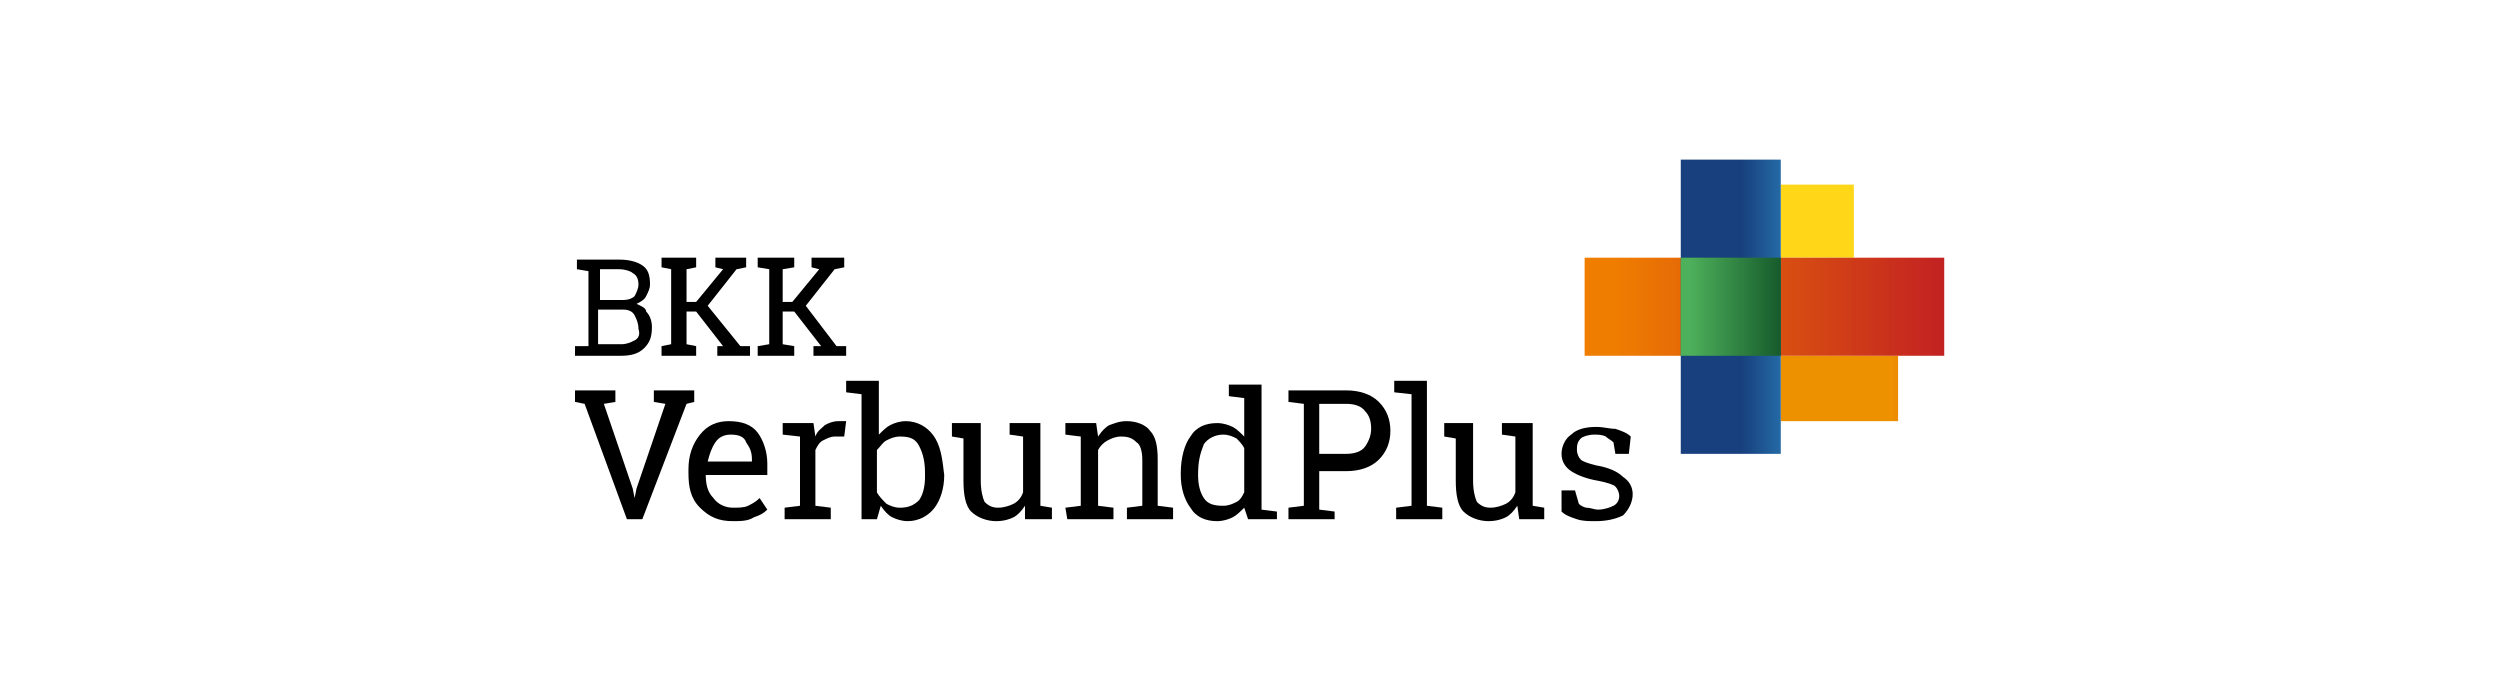 <?xml version="1.0" encoding="utf-8"?>
<svg xmlns="http://www.w3.org/2000/svg" id="Ebene_1" style="enable-background:new 0 0 130 35;" version="1.1" viewBox="0 0 130 35" x="0px" y="0px">
<style type="text/css">
	.st0{fill:url(#SVGID_1_);}
	.st1{fill:url(#SVGID_00000016050941927241261270000008133175642111565728_);}
	.st2{fill:url(#SVGID_00000044900299298681552080000000377634024549130938_);}
	.st3{fill:url(#SVGID_00000016059005044347730340000004814413021744435646_);}
	.st4{fill:url(#SVGID_00000161598643970487094130000006289128223486797201_);}
	.st5{fill:url(#SVGID_00000155866018006061811700000009448374826286856370_);}
	.st6{fill:url(#SVGID_00000183217188717039540140000001628188901535249804_);}
	.st7{fill:url(#SVGID_00000054961380342539378650000009277131034083274625_);}
	.st8{fill:url(#SVGID_00000011722240953609916310000012931578054143674040_);}
	.st9{fill:url(#SVGID_00000085225975076436685830000008062680950470562985_);}
</style>
<g id="Text_in_Pfade_00000034772357296558669100000011239438263154944684_">
	<g>
		<path d="M33.1,15.8c0.2-0.1,0.4-0.2,0.5-0.4c0.1-0.2,0.2-0.4,0.2-0.6c0-0.5-0.1-0.8-0.4-1c-0.3-0.2-0.7-0.3-1.2-0.3h-2.2v0.5&#xA;			l0.6,0.1v3.9L29.9,18h0v0.5h2.4c0.5,0,0.9-0.1,1.2-0.4c0.3-0.3,0.4-0.6,0.4-1.1c0-0.3-0.1-0.6-0.3-0.8&#xA;			C33.6,16,33.3,15.9,33.1,15.8z M33,17.7c-0.2,0.1-0.4,0.2-0.7,0.2h-1.2v-1.8h1.3c0.3,0,0.5,0.1,0.6,0.3c0.1,0.2,0.2,0.4,0.2,0.7&#xA;			C33.3,17.4,33.2,17.6,33,17.7z M31.2,15.6V14h1c0.3,0,0.6,0.1,0.7,0.2c0.2,0.1,0.3,0.3,0.3,0.6c0,0.2-0.1,0.4-0.2,0.6&#xA;			c-0.1,0.1-0.3,0.2-0.6,0.2C32.3,15.6,31.2,15.6,31.2,15.6z"/>
		<polygon points="36.8,15.9 38.3,14 38.8,13.9 38.8,13.4 37.2,13.4 37.2,13.9 37.6,14 36.2,15.7 35.7,15.7 35.7,14 36.2,13.9 &#xA;			36.2,13.9 36.2,13.4 34.4,13.4 34.4,13.9 34.9,14 34.9,17.9 34.4,18 34.4,18 34.4,18.5 36.2,18.5 36.2,18 35.7,17.9 35.7,16.2 &#xA;			36.2,16.2 37.6,18 37.3,18 37.3,18.5 39,18.5 39,18 38.5,18"/>
		<polygon points="43.5,18 41.9,15.9 43.4,14 43.9,13.9 43.9,13.4 42.2,13.4 42.2,13.9 42.6,14 41.2,15.7 40.7,15.7 40.7,14 &#xA;			41.3,13.9 41.3,13.9 41.3,13.4 39.4,13.4 39.4,13.9 40,14 40,17.9 39.4,18 39.4,18 39.4,18.5 41.3,18.5 41.3,18 40.7,17.9 &#xA;			40.7,16.2 41.3,16.2 42.7,18 42.3,18 42.3,18.5 44,18.5 44,18"/>
	</g>
	<g>
		<path d="M32,20.9L31.4,21l1.5,4.4l0.1,0.5h0l0.1-0.5l1.5-4.4l-0.6-0.1v-0.6h2.1v0.6L35.7,21L33.4,27h-0.8L30.4,21l-0.5-0.1v-0.6&#xA;			H32C32,20.3,32,20.9,32,20.9z"/>
		<path d="M38.1,27.1c-0.7,0-1.2-0.2-1.7-0.7s-0.6-1.1-0.6-1.8v-0.2c0-0.7,0.2-1.3,0.6-1.8c0.4-0.5,0.9-0.7,1.5-0.7&#xA;			c0.7,0,1.2,0.2,1.5,0.6c0.3,0.4,0.5,1,0.5,1.6v0.6h-3.2l0,0c0,0.5,0.1,0.9,0.4,1.2c0.2,0.3,0.6,0.5,1,0.5c0.3,0,0.6,0,0.8-0.1&#xA;			c0.2-0.1,0.4-0.2,0.6-0.4l0.4,0.6c-0.2,0.2-0.4,0.3-0.7,0.4C38.9,27.1,38.5,27.1,38.1,27.1z M38,22.6c-0.3,0-0.6,0.1-0.8,0.4&#xA;			c-0.2,0.3-0.3,0.6-0.4,1l0,0h2.3v-0.1c0-0.4-0.1-0.6-0.3-0.9C38.7,22.7,38.4,22.6,38,22.6z"/>
		<path d="M40.7,22.6V22h1.6l0.1,0.7c0.1-0.3,0.3-0.4,0.5-0.6c0.2-0.1,0.4-0.2,0.7-0.2c0.1,0,0.1,0,0.2,0c0.1,0,0.1,0,0.2,0&#xA;			l-0.1,0.8l-0.5,0c-0.2,0-0.4,0.1-0.6,0.2c-0.2,0.1-0.3,0.3-0.4,0.5v2.9l0.8,0.1V27h-2.4v-0.6l0.8-0.1v-3.6L40.7,22.6z"/>
		<path d="M49.1,24.7c0,0.7-0.2,1.3-0.5,1.7s-0.8,0.7-1.4,0.7c-0.3,0-0.6-0.1-0.8-0.2c-0.2-0.1-0.4-0.3-0.6-0.6L45.6,27h-0.8v-6.5&#xA;			L44,20.4v-0.6h1.7v2.8c0.2-0.2,0.4-0.4,0.6-0.5c0.2-0.1,0.5-0.2,0.8-0.2c0.6,0,1.1,0.3,1.4,0.7C48.9,23.1,49,23.8,49.1,24.7&#xA;			L49.1,24.7L49.1,24.7z M48.1,24.6c0-0.6-0.1-1-0.3-1.4c-0.2-0.4-0.5-0.5-1-0.5c-0.3,0-0.5,0.1-0.7,0.2c-0.2,0.1-0.3,0.3-0.5,0.5&#xA;			v2.2c0.1,0.2,0.3,0.4,0.5,0.6c0.2,0.1,0.4,0.2,0.7,0.2c0.4,0,0.7-0.1,1-0.4c0.2-0.3,0.3-0.7,0.3-1.2L48.1,24.6L48.1,24.6z"/>
		<path d="M53.3,26.3c-0.2,0.3-0.4,0.5-0.6,0.6s-0.5,0.2-0.9,0.2c-0.5,0-1-0.2-1.3-0.5c-0.3-0.3-0.4-0.9-0.4-1.6v-2.2l-0.6-0.1V22&#xA;			h0.6H51v3c0,0.5,0.1,0.9,0.2,1.1c0.2,0.2,0.4,0.3,0.7,0.3c0.3,0,0.6-0.1,0.8-0.2c0.2-0.1,0.4-0.3,0.5-0.6v-2.9l-0.7-0.1V22h0.7&#xA;			h0.9v4.3l0.6,0.1V27h-1.4L53.3,26.3z"/>
		<path d="M55.4,26.4l0.8-0.1v-3.6l-0.8-0.1V22h1.6l0.1,0.7c0.2-0.3,0.4-0.5,0.6-0.6c0.3-0.1,0.5-0.2,0.9-0.2c0.5,0,1,0.2,1.2,0.5&#xA;			c0.3,0.3,0.4,0.8,0.4,1.5v2.4l0.8,0.1V27h-2.4v-0.6l0.8-0.1v-2.4c0-0.4-0.1-0.8-0.3-0.9c-0.2-0.2-0.4-0.3-0.8-0.3&#xA;			c-0.3,0-0.5,0.1-0.7,0.2c-0.2,0.1-0.4,0.3-0.5,0.5v2.9l0.8,0.1V27h-2.4L55.4,26.4L55.4,26.4z"/>
		<path d="M64.7,26.4c-0.2,0.2-0.4,0.4-0.6,0.5c-0.2,0.1-0.5,0.2-0.8,0.2c-0.6,0-1.1-0.2-1.4-0.7c-0.3-0.4-0.5-1-0.5-1.7v-0.1&#xA;			c0-0.8,0.2-1.5,0.5-1.9c0.3-0.5,0.8-0.7,1.4-0.7c0.3,0,0.6,0.1,0.8,0.2c0.2,0.1,0.4,0.3,0.6,0.5v-2l-0.8-0.1v-0.6h0.8h0.9v6.5&#xA;			l0.8,0.1V27h-1.5L64.7,26.4z M62.3,24.7c0,0.5,0.1,0.9,0.3,1.2c0.2,0.3,0.5,0.4,1,0.4c0.3,0,0.5-0.1,0.7-0.2&#xA;			c0.2-0.1,0.3-0.3,0.4-0.5v-2.3c-0.1-0.2-0.3-0.4-0.4-0.5c-0.2-0.1-0.4-0.2-0.7-0.2c-0.4,0-0.8,0.2-1,0.5&#xA;			C62.4,23.6,62.3,24,62.3,24.7L62.3,24.7L62.3,24.7z"/>
		<path d="M70,20.3c0.7,0,1.3,0.2,1.7,0.6c0.4,0.4,0.6,0.9,0.6,1.5c0,0.6-0.2,1.1-0.6,1.5c-0.4,0.4-1,0.6-1.7,0.6h-1.4v2l0.8,0.1V27&#xA;			H67v-0.6l0.8-0.1V21L67,20.9v-0.6h0.8H70z M68.6,23.6H70c0.4,0,0.8-0.1,1-0.4c0.2-0.3,0.3-0.6,0.3-0.9c0-0.4-0.1-0.7-0.3-0.9&#xA;			c-0.2-0.3-0.6-0.4-1-0.4h-1.4V23.6z"/>
		<path d="M72.5,20.4v-0.6h1.7v6.5l0.8,0.1V27h-2.4v-0.6l0.8-0.1v-5.8L72.5,20.4z"/>
		<path d="M78.9,26.3c-0.2,0.3-0.4,0.5-0.6,0.6s-0.5,0.2-0.9,0.2c-0.5,0-1-0.2-1.3-0.5c-0.3-0.3-0.4-0.9-0.4-1.6v-2.2l-0.6-0.1V22&#xA;			h0.6h0.9v3c0,0.5,0.1,0.9,0.2,1.1c0.2,0.2,0.4,0.3,0.7,0.3c0.3,0,0.6-0.1,0.8-0.2c0.2-0.1,0.4-0.3,0.5-0.6v-2.9l-0.7-0.1V22h0.7&#xA;			h0.9v4.3l0.6,0.1V27H79L78.9,26.3z"/>
		<path d="M84.7,23.6h-0.7L83.9,23c-0.1-0.1-0.3-0.2-0.4-0.3c-0.2-0.1-0.4-0.1-0.6-0.1c-0.3,0-0.6,0.1-0.7,0.2&#xA;			C82,23,82,23.2,82,23.4c0,0.2,0.1,0.4,0.2,0.5c0.1,0.1,0.4,0.2,0.8,0.3c0.6,0.1,1.1,0.3,1.4,0.6c0.3,0.2,0.5,0.5,0.5,0.9&#xA;			c0,0.4-0.2,0.8-0.5,1.1C84,27,83.5,27.1,83,27.1c-0.4,0-0.7,0-1-0.1c-0.3-0.1-0.6-0.2-0.8-0.4v-1.1h0.7l0.2,0.7&#xA;			c0.1,0.1,0.3,0.2,0.4,0.2c0.2,0,0.4,0.1,0.6,0.1c0.3,0,0.6-0.1,0.8-0.2c0.2-0.1,0.3-0.3,0.3-0.5c0-0.2-0.1-0.4-0.2-0.5&#xA;			c-0.1-0.1-0.4-0.2-0.9-0.3c-0.6-0.1-1.1-0.3-1.4-0.5c-0.3-0.2-0.5-0.5-0.5-0.9c0-0.4,0.2-0.8,0.5-1c0.3-0.3,0.8-0.4,1.3-0.4&#xA;			c0.4,0,0.7,0.1,1,0.1c0.3,0.1,0.6,0.2,0.8,0.4L84.7,23.6z"/>
	</g>
</g>
<g id="Logo_00000024684105803306887160000007266468845258375590_">
	
		<linearGradient gradientTransform="matrix(-0.415 0 0 0.61 8110.701 3022.177)" gradientUnits="userSpaceOnUse" id="SVGID_1_" x1="19292.152" x2="19306.879" y1="-4922.847" y2="-4922.847">
		<stop offset="0" style="stop-color:#D9262B"/>
		<stop offset="1" style="stop-color:#ED9100"/>
	</linearGradient>
	<polygon class="st0" points="92.6,18.5 98.7,18.5 98.7,21.9 92.6,21.9"/>
	
		<linearGradient gradientTransform="matrix(-0.267 0 0 0.691 8005.682 3003.63)" gradientUnits="userSpaceOnUse" id="SVGID_00000092432898372665321730000002787158256916065210_" x1="29679.283" x2="29693.637" y1="-4330.131" y2="-4330.131">
		<stop offset="0" style="stop-color:#FFD618"/>
		<stop offset="1" style="stop-color:#E97C04"/>
	</linearGradient>
	<polygon points="92.6,9.6 96.4,9.6 96.4,13.4 &#xA;		92.6,13.4" style="fill:url(#SVGID_00000092432898372665321730000002787158256916065210_);"/>
	
		<linearGradient gradientTransform="matrix(1.327 0 0 -1 7419.197 2759.522)" gradientUnits="userSpaceOnUse" id="SVGID_00000070120171794812262630000012739636674379044255_" x1="-5527.646" x2="-5513.564" y1="2743.56" y2="2743.56">
		<stop offset="0" style="stop-color:#EF7D00"/>
		<stop offset="1" style="stop-color:#BE1925"/>
	</linearGradient>
	
		<rect height="5.1" style="fill:url(#SVGID_00000070120171794812262630000012739636674379044255_);" width="18.7" x="82.4" y="13.4"/>
	
		<linearGradient gradientTransform="matrix(0 -1.193 -1 0 7949.477 3454.381)" gradientUnits="userSpaceOnUse" id="SVGID_00000026857280027547893860000009211679699383062696_" x1="2881.913" x2="2881.913" y1="7858.91" y2="7853.813">
		<stop offset="0" style="stop-color:#18407E"/>
		<stop offset="1" style="stop-color:#36A9E1"/>
	</linearGradient>
	<polygon points="92.6,8.3 92.6,23.6 87.4,23.6 &#xA;		87.4,8.3" style="fill:url(#SVGID_00000026857280027547893860000009211679699383062696_);"/>
	
		<linearGradient gradientTransform="matrix(-0.362 0 0 0.99 1564.004 -3377.878)" gradientUnits="userSpaceOnUse" id="SVGID_00000052101801801351013330000010905504191640278954_" x1="4077.72" x2="4063.638" y1="3427.091" y2="3427.091">
		<stop offset="0" style="stop-color:#4DB05B"/>
		<stop offset="1" style="stop-color:#125428"/>
	</linearGradient>
	<polygon points="87.4,13.4 92.6,13.4 92.6,18.5 &#xA;		87.4,18.5" style="fill:url(#SVGID_00000052101801801351013330000010905504191640278954_);"/>
</g>
</svg>